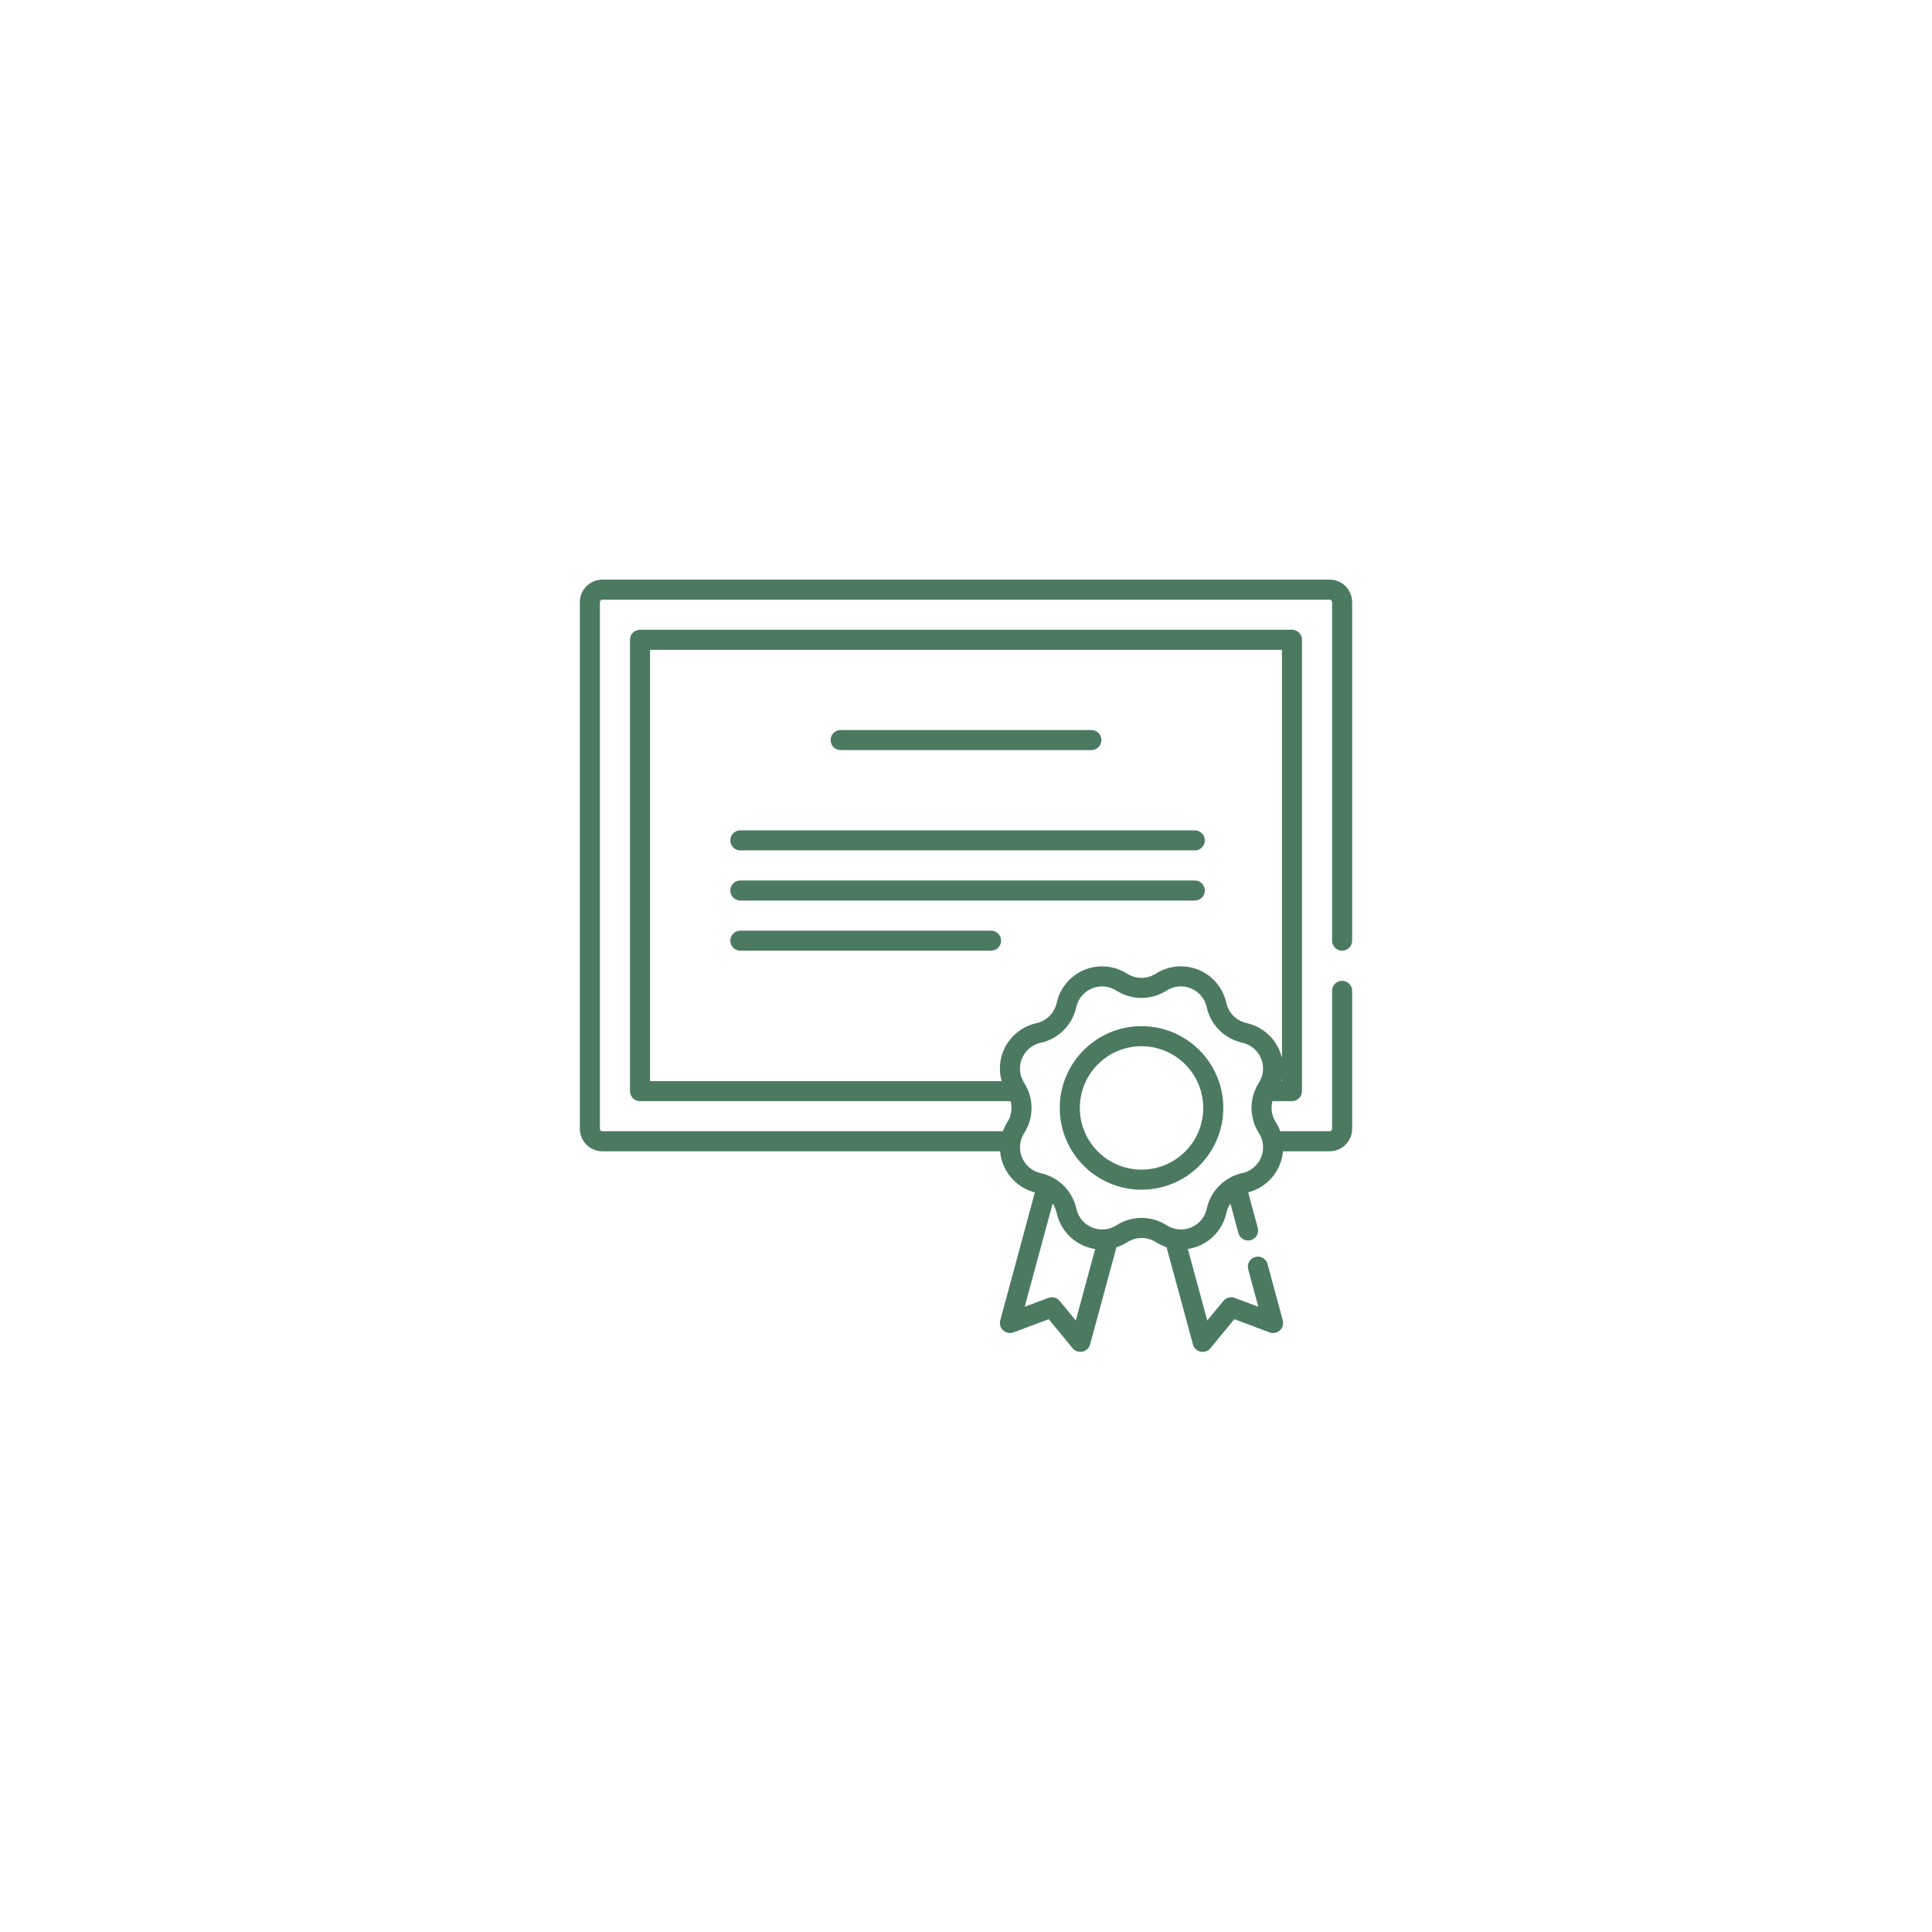 <svg version="1.2" preserveAspectRatio="xMidYMid meet" height="1080" viewBox="0 0 810 810" zoomAndPan="magnify" width="1080" xmlns:xlink="http://www.w3.org/1999/xlink" xmlns="http://www.w3.org/2000/svg"><g id="5428a64ce9"><rect style="fill:#ffffff;fill-opacity:1;stroke:none;" height="810" y="0" width="810" x="0"></rect><rect style="fill:#ffffff;fill-opacity:1;stroke:none;" height="810" y="0" width="810" x="0"></rect><path d="M 419.305 482.688 C 419.473 484.664 419.941 486.629 420.723 488.504 C 423.07 494.168 427.945 498.395 433.871 499.918 L 419.363 553.574 C 418.953 555.102 419.426 556.719 420.594 557.781 C 421.762 558.844 423.422 559.168 424.898 558.609 L 439.676 553.07 C 439.676 553.07 449.707 565.254 449.707 565.254 C 450.707 566.473 452.297 567.02 453.836 566.695 C 455.375 566.371 456.598 565.203 457.012 563.688 L 468.082 522.93 C 469.551 522.457 470.977 521.805 472.32 520.977 C 472.484 520.871 472.645 520.777 472.805 520.68 C 476.367 518.484 480.863 518.484 484.426 520.672 C 484.586 520.766 484.746 520.871 484.91 520.965 C 486.234 521.785 487.641 522.426 489.09 522.898 L 500.168 563.688 C 500.578 565.203 501.805 566.371 503.34 566.695 C 504.879 567.02 506.473 566.473 507.473 565.254 L 517.5 553.07 C 517.5 553.07 532.277 558.609 532.277 558.609 C 533.754 559.168 535.418 558.844 536.582 557.781 C 537.75 556.719 538.227 555.102 537.812 553.574 L 531.426 529.953 C 530.82 527.703 528.508 526.379 526.27 526.988 C 524.027 527.598 522.699 529.902 523.305 532.141 L 527.555 547.855 C 527.555 547.855 517.641 544.145 517.641 544.145 C 515.957 543.516 514.059 544.02 512.918 545.406 L 506.148 553.629 L 498.004 523.645 C 499.102 523.477 500.188 523.227 501.25 522.867 L 501.289 522.859 L 501.359 522.836 L 501.43 522.816 L 501.496 522.785 L 501.566 522.762 L 501.637 522.742 L 501.703 522.711 L 501.773 522.688 L 501.84 522.668 L 501.91 522.637 L 501.977 522.617 L 502.047 522.586 L 502.113 522.562 L 502.184 522.531 L 502.25 522.512 L 502.316 522.48 L 502.387 522.457 L 502.453 522.426 L 502.523 522.406 L 502.59 522.375 C 502.73 522.312 502.871 522.258 503.008 522.195 L 503.059 522.176 L 503.125 522.141 C 503.43 522.004 503.727 521.859 504.023 521.711 C 504.188 521.629 504.352 521.531 504.516 521.449 C 504.664 521.363 504.809 521.281 504.957 521.195 L 504.996 521.176 L 505.023 521.156 C 505.105 521.113 505.191 521.059 505.273 521.008 L 505.305 520.984 L 505.328 520.977 C 505.383 520.945 505.438 520.914 505.488 520.871 L 505.551 520.84 L 505.594 520.809 C 505.629 520.785 505.66 520.766 505.695 520.746 C 505.781 520.691 505.867 520.629 505.949 520.578 C 506.09 520.48 506.23 520.387 506.367 520.293 L 506.387 520.27 L 506.414 520.262 C 506.801 519.977 507.18 519.691 507.547 519.387 C 507.609 519.336 507.676 519.285 507.738 519.23 L 507.75 519.211 C 507.906 519.082 508.055 518.945 508.207 518.82 L 508.227 518.801 L 508.273 518.758 C 508.371 518.664 508.469 518.578 508.562 518.484 L 508.594 518.453 C 508.609 518.441 508.629 518.422 508.645 518.41 L 508.695 518.359 L 508.711 518.348 C 508.898 518.16 509.082 517.969 509.262 517.781 C 509.445 517.59 509.621 517.402 509.793 517.203 C 509.82 517.172 509.844 517.137 509.871 517.105 L 509.918 517.055 L 509.957 517.012 C 511.93 514.699 513.363 511.914 514.086 508.863 C 514.129 508.688 514.176 508.496 514.219 508.316 C 514.219 508.316 514.23 508.254 514.23 508.254 L 514.246 508.203 L 514.25 508.184 L 514.266 508.129 L 514.277 508.066 L 514.293 508.016 L 514.301 507.992 L 514.316 507.941 L 514.332 507.875 L 514.348 507.824 L 514.352 507.805 L 514.367 507.75 L 514.383 507.699 L 514.402 507.637 L 514.406 507.625 L 514.426 507.562 L 514.441 507.508 L 514.457 507.457 L 514.465 507.434 L 514.484 507.383 L 514.5 507.332 L 514.52 507.266 L 514.527 507.258 L 514.547 507.195 L 514.566 507.141 L 514.582 507.09 L 514.59 507.066 L 514.609 507.016 L 514.633 506.961 L 514.652 506.91 L 514.66 506.891 L 514.68 506.836 L 514.699 506.785 L 514.723 506.73 L 514.73 506.711 L 514.754 506.656 L 514.773 506.605 L 514.793 506.551 L 514.805 506.531 L 514.824 506.48 L 514.848 506.426 L 514.871 506.375 L 514.879 506.352 L 514.902 506.301 L 514.926 506.258 L 514.949 506.207 L 514.973 506.152 L 514.984 506.133 L 515.008 506.078 L 515.031 506.039 L 515.055 505.984 L 515.066 505.965 L 515.09 505.91 L 515.113 505.859 L 515.141 505.816 L 515.152 505.785 L 515.176 505.742 L 515.203 505.691 L 515.23 505.648 L 515.242 505.617 L 515.266 505.574 L 515.293 505.523 L 515.32 505.48 L 515.336 505.449 L 515.359 505.406 L 515.387 505.363 L 515.414 505.312 L 515.43 505.289 L 515.457 505.238 L 515.48 505.195 L 515.508 505.152 L 515.527 505.121 L 515.555 505.082 L 515.578 505.039 L 515.609 504.984 L 515.625 504.965 L 515.652 504.922 L 515.68 504.883 L 515.711 504.828 L 515.738 504.785 L 515.758 504.754 L 515.785 504.723 L 515.812 504.672 L 515.844 504.629 L 515.859 504.609 C 515.867 504.629 519.207 516.98 519.207 516.98 C 519.812 519.23 522.125 520.555 524.363 519.945 C 526.605 519.348 527.934 517.035 527.328 514.793 L 523.297 499.887 C 529.238 498.363 534.129 494.137 536.48 488.449 C 537.25 486.59 537.715 484.645 537.887 482.688 L 557.434 482.688 C 562.66 482.688 566.895 478.453 566.895 473.227 C 566.895 464.941 566.895 437.043 566.895 415.406 C 566.895 413.086 565.012 411.203 562.691 411.203 C 560.367 411.203 558.484 413.086 558.484 415.406 L 558.484 473.227 C 558.484 473.805 558.016 474.277 557.434 474.277 L 536.762 474.277 C 536.645 473.953 536.516 473.637 536.383 473.32 L 536.379 473.32 C 536.344 473.227 536.305 473.145 536.262 473.047 L 536.25 473.016 L 536.219 472.953 L 536.191 472.891 L 536.16 472.828 C 536.148 472.809 536.141 472.773 536.129 472.754 L 536.035 472.566 L 536.02 472.523 C 536 472.492 535.98 472.449 535.961 472.406 L 535.941 472.363 L 535.91 472.301 L 535.875 472.238 L 535.84 472.164 L 535.812 472.102 L 535.742 471.977 L 535.711 471.914 L 535.672 471.84 L 535.641 471.785 L 535.605 471.723 L 535.574 471.66 L 535.539 471.598 L 535.496 471.516 L 535.465 471.461 L 535.359 471.273 L 535.32 471.207 L 535.285 471.145 L 535.246 471.082 L 535.211 471.02 L 535.172 470.969 L 535.137 470.895 L 535.09 470.832 L 535.059 470.777 C 534.957 470.609 534.859 470.453 534.762 470.285 C 533.312 467.938 532.816 465.184 533.277 462.559 L 533.285 462.504 C 533.293 462.492 533.293 462.473 533.297 462.453 C 533.324 462.316 533.352 462.18 533.383 462.043 L 533.395 461.988 C 533.398 461.957 533.406 461.938 533.414 461.906 L 533.426 461.852 C 533.43 461.844 533.434 461.82 533.438 461.809 L 533.449 461.77 C 533.453 461.746 533.457 461.738 533.461 461.715 L 533.473 461.664 L 541.664 461.664 C 543.988 461.664 545.871 459.781 545.871 457.457 L 545.871 268.23 C 545.871 265.906 543.988 264.027 541.664 264.027 L 268.336 264.027 C 266.012 264.027 264.129 265.906 264.129 268.23 L 264.129 457.457 C 264.129 459.781 266.012 461.664 268.336 461.664 L 423.688 461.664 C 424.465 464.566 424.043 467.707 422.422 470.348 L 422.125 470.832 L 422.047 470.957 L 422.012 471.008 L 421.969 471.082 L 421.934 471.145 L 421.898 471.199 L 421.859 471.262 L 421.824 471.324 L 421.785 471.398 L 421.754 471.461 L 421.719 471.523 L 421.68 471.586 L 421.648 471.648 L 421.609 471.715 L 421.578 471.777 L 421.473 471.965 L 421.438 472.039 L 421.406 472.09 L 421.375 472.164 L 421.34 472.227 L 421.309 472.293 L 421.277 472.355 L 421.242 472.418 L 421.211 472.492 L 421.086 472.742 L 421.055 472.816 L 421.023 472.879 L 420.996 472.945 L 420.965 473.008 L 420.934 473.082 L 420.906 473.145 L 420.875 473.207 L 420.848 473.281 C 420.84 473.301 420.828 473.32 420.82 473.344 L 420.789 473.406 L 420.762 473.469 L 420.734 473.543 L 420.707 473.605 C 420.699 473.625 420.688 473.648 420.68 473.668 L 420.652 473.742 L 420.625 473.805 L 420.613 473.836 C 420.578 473.93 420.543 474.016 420.508 474.109 L 420.496 474.141 L 420.484 474.164 C 420.473 474.203 420.457 474.246 420.445 474.277 C 420.375 474.277 252.566 474.277 252.566 474.277 C 251.984 474.277 251.516 473.805 251.516 473.227 C 251.516 473.227 251.516 252.461 251.516 252.461 C 251.516 251.883 251.984 251.41 252.566 251.41 C 290.316 251.41 519.684 251.41 557.434 251.41 C 558.016 251.41 558.484 251.883 558.484 252.461 C 558.484 252.461 558.484 394.383 558.484 394.383 C 558.484 396.707 560.367 398.586 562.691 398.586 C 565.012 398.586 566.895 396.707 566.895 394.383 C 566.895 336.414 566.895 272.645 566.895 252.461 C 566.895 247.238 562.66 243 557.434 243 L 252.566 243 C 247.34 243 243.105 247.238 243.105 252.461 C 243.105 283.473 243.105 442.215 243.105 473.227 C 243.105 478.453 247.34 482.688 252.566 482.688 Z M 454.613 522.383 L 454.586 522.375 C 448.809 519.977 444.535 514.953 443.09 508.863 C 443.047 508.688 443.004 508.496 442.961 508.316 C 442.637 506.961 442.074 505.711 441.316 504.609 C 441.316 504.609 429.621 547.855 429.621 547.855 L 439.539 544.145 C 441.223 543.516 443.117 544.02 444.262 545.406 C 444.262 545.406 451.027 553.629 451.027 553.629 L 459.168 523.656 C 457.633 523.426 456.109 523.004 454.641 522.395 Z M 499.461 414.449 C 499.414 414.43 499.367 414.41 499.32 414.387 C 496.035 413.031 492.297 413.324 489.27 415.199 L 488.785 415.492 L 488.746 415.512 C 488.414 415.723 488.074 415.914 487.727 416.102 L 487.684 416.121 C 487.359 416.301 487.027 416.457 486.695 416.617 C 486.656 416.629 486.617 416.648 486.574 416.668 C 485.371 417.215 484.125 417.625 482.859 417.91 L 482.77 417.93 L 482.695 417.953 L 482.613 417.961 C 482.492 417.992 482.375 418.016 482.254 418.035 C 482.203 418.047 482.156 418.059 482.105 418.066 L 482.039 418.078 L 481.957 418.09 C 481.852 418.109 481.742 418.129 481.637 418.152 C 480.621 418.309 479.594 418.395 478.566 418.395 C 477.801 418.395 477.031 418.352 476.27 418.258 C 476.031 418.227 475.793 418.191 475.559 418.16 C 475.508 418.152 475.457 418.141 475.41 418.141 L 475.379 418.129 C 475.039 418.078 474.695 418.004 474.355 417.93 C 473.84 417.824 473.328 417.688 472.82 417.531 C 472.699 417.488 472.578 417.457 472.457 417.414 C 471.973 417.258 471.492 417.078 471.02 416.879 C 470.984 416.859 470.949 416.848 470.918 416.836 C 470.711 416.742 470.504 416.648 470.301 416.555 C 470.301 416.555 470.273 416.543 470.273 416.543 C 470.184 416.5 470.098 416.457 470.008 416.418 C 469.898 416.363 469.785 416.312 469.676 416.25 L 469.613 416.219 L 469.555 416.184 C 469.145 415.977 468.742 415.742 468.344 415.504 C 468.184 415.406 468.023 415.301 467.859 415.207 C 466.098 414.125 464.094 413.566 462.082 413.559 L 462 413.559 C 461.973 413.559 461.945 413.559 461.918 413.559 C 461.816 413.559 461.711 413.566 461.609 413.566 L 461.594 413.566 C 461.539 413.566 461.484 413.578 461.434 413.578 L 461.391 413.578 C 461.348 413.578 461.301 413.59 461.258 413.59 C 461.141 413.598 461.023 413.609 460.906 413.621 L 460.863 413.621 C 460.461 413.672 460.055 413.734 459.656 413.82 L 459.617 413.832 L 459.594 413.84 C 459.551 413.84 459.512 413.852 459.473 413.863 C 459.418 413.883 459.363 413.895 459.309 413.906 C 459.27 413.914 459.23 413.926 459.188 413.938 C 459.168 413.945 459.145 413.945 459.121 413.957 C 459.027 413.977 458.938 414.008 458.848 414.031 L 458.828 414.039 C 458.727 414.074 458.625 414.105 458.523 414.137 L 458.484 414.145 C 458.352 414.199 458.215 414.242 458.082 414.305 L 458.039 414.312 L 458.004 414.324 L 457.961 414.348 C 457.91 414.367 457.859 414.387 457.809 414.41 C 457.77 414.418 457.734 414.441 457.695 414.449 L 457.656 414.473 C 457.562 414.516 457.465 414.555 457.371 414.598 C 457.355 414.609 457.336 414.621 457.316 414.629 L 457.266 414.652 L 457.242 414.66 L 457.191 414.684 L 457.168 414.691 L 457.133 414.715 C 456.664 414.945 456.215 415.207 455.789 415.504 C 455.715 415.555 455.637 415.605 455.562 415.66 L 455.543 415.672 C 455.512 415.703 455.48 415.723 455.449 415.742 L 455.418 415.766 C 455.168 415.953 454.922 416.152 454.688 416.363 C 454.629 416.418 454.566 416.469 454.508 416.531 C 454.465 416.574 454.418 416.617 454.371 416.66 L 454.34 416.691 L 454.316 416.711 C 454.281 416.742 454.242 416.785 454.207 416.816 C 453.68 417.352 453.207 417.93 452.797 418.551 C 452.785 418.57 452.773 418.594 452.762 418.602 C 452.68 418.73 452.602 418.855 452.523 418.992 L 452.5 419.035 C 452.422 419.16 452.348 419.297 452.273 419.434 C 452.25 419.477 452.227 419.52 452.203 419.559 L 452.199 419.582 C 451.793 420.371 451.48 421.199 451.273 422.082 C 451.23 422.273 451.188 422.449 451.141 422.641 C 450 427.465 447.09 431.574 443.125 434.266 C 442.648 434.582 442.164 434.887 441.66 435.172 C 441.633 435.184 441.605 435.191 441.578 435.215 L 441.512 435.246 L 441.504 435.254 C 441.434 435.285 441.363 435.328 441.293 435.371 L 441.219 435.402 C 441.191 435.422 441.164 435.434 441.137 435.445 L 441.07 435.488 L 440.996 435.52 L 440.988 435.527 C 440.582 435.73 440.168 435.918 439.746 436.098 L 439.695 436.117 C 439.668 436.129 439.641 436.137 439.617 436.16 L 439.547 436.18 C 439.516 436.191 439.484 436.211 439.449 436.223 L 439.379 436.242 L 439.363 436.254 C 439.121 436.348 438.875 436.445 438.625 436.527 L 438.586 436.547 L 438.504 436.57 L 438.453 436.59 C 438.406 436.613 438.355 436.621 438.309 436.645 C 438.039 436.727 437.77 436.812 437.5 436.887 L 437.445 436.906 L 437.418 436.906 C 437.18 436.98 436.938 437.043 436.695 437.094 L 436.141 437.23 C 436.047 437.254 435.953 437.273 435.859 437.297 C 435.832 437.305 435.805 437.316 435.777 437.328 L 435.738 437.336 C 435.727 437.336 435.711 437.336 435.699 437.348 L 435.668 437.359 C 435.645 437.359 435.621 437.367 435.598 437.379 L 435.578 437.379 C 435.402 437.43 435.223 437.496 435.047 437.547 C 434.973 437.578 434.902 437.602 434.828 437.633 L 434.797 437.641 L 434.762 437.652 C 434.738 437.664 434.715 437.672 434.691 437.684 L 434.66 437.695 C 434.609 437.715 434.562 437.738 434.516 437.758 L 434.477 437.77 L 434.453 437.777 C 434.441 437.777 434.43 437.789 434.418 437.789 L 434.398 437.801 C 432.918 438.43 431.594 439.367 430.52 440.543 C 430.48 440.586 430.445 440.629 430.406 440.668 C 430.293 440.797 430.184 440.934 430.078 441.059 C 430.055 441.09 430.035 441.109 430.012 441.145 C 429.996 441.164 429.98 441.184 429.969 441.195 L 429.961 441.207 C 429.938 441.238 429.91 441.27 429.887 441.301 L 429.863 441.332 C 429.82 441.395 429.781 441.449 429.742 441.5 L 429.715 441.543 C 429.66 441.617 429.605 441.688 429.555 441.762 C 429.531 441.805 429.508 441.836 429.484 441.867 C 429.43 441.953 429.375 442.035 429.32 442.121 L 429.301 442.164 C 429.289 442.172 429.281 442.184 429.273 442.203 C 429.148 442.402 429.027 442.613 428.914 442.824 C 428.891 442.879 428.867 442.918 428.84 442.973 C 428.707 443.234 428.586 443.496 428.469 443.77 C 428.449 443.824 428.434 443.867 428.414 443.918 C 427.121 447.168 427.438 450.836 429.277 453.82 C 429.379 453.988 429.477 454.148 429.574 454.305 L 429.668 454.453 L 429.711 454.535 L 429.758 454.609 L 429.801 454.684 C 433.285 460.633 433.363 467.961 430.039 473.973 C 430.016 474.016 429.996 474.047 429.973 474.09 C 429.918 474.184 429.867 474.277 429.812 474.375 C 429.789 474.406 429.77 474.445 429.746 474.477 L 429.719 474.531 L 429.699 474.562 C 429.664 474.625 429.625 474.688 429.586 474.75 C 429.488 474.91 429.387 475.066 429.289 475.234 L 429.25 475.297 L 429.219 475.34 L 429.18 475.402 L 429.152 475.457 L 429.145 475.465 L 429.113 475.531 L 429.078 475.582 L 429.051 475.633 L 429.016 475.699 L 428.988 475.75 L 428.98 475.762 L 428.953 475.812 L 428.918 475.875 L 428.895 475.93 L 428.887 475.941 L 428.855 476.004 L 428.824 476.055 L 428.801 476.109 L 428.77 476.172 L 428.742 476.223 L 428.738 476.246 L 428.715 476.285 L 428.68 476.359 L 428.66 476.414 L 428.652 476.422 L 428.629 476.477 L 428.605 476.527 L 428.598 476.539 L 428.574 476.59 L 428.547 476.664 L 428.523 476.707 L 428.52 476.727 L 428.496 476.781 L 428.473 476.832 L 428.469 476.844 L 428.449 476.895 L 428.422 476.969 L 428.398 477.023 L 428.395 477.031 L 428.375 477.086 L 428.348 477.16 L 428.328 477.199 L 428.324 477.223 L 428.305 477.273 L 428.277 477.336 L 428.262 477.391 L 428.238 477.465 L 428.215 477.527 L 428.176 477.652 L 428.152 477.715 L 428.137 477.777 L 428.113 477.844 L 428.098 477.906 L 428.059 478.031 C 427.953 478.41 427.867 478.801 427.801 479.188 L 427.797 479.207 C 427.457 481.227 427.684 483.34 428.488 485.285 C 429.852 488.566 432.707 491.004 436.168 491.824 C 436.352 491.867 436.535 491.906 436.719 491.949 C 438.004 492.254 439.234 492.688 440.402 493.223 C 440.551 493.273 440.695 493.336 440.836 493.41 C 442.742 494.359 444.465 495.598 445.949 497.082 C 448.48 499.594 450.324 502.801 451.18 506.395 C 451.227 506.582 451.27 506.762 451.312 506.953 C 452.133 510.398 454.559 513.25 457.832 514.617 C 459.793 515.426 461.914 515.637 463.953 515.289 C 464.074 515.266 464.199 515.246 464.32 515.234 C 465.574 514.984 466.789 514.5 467.906 513.816 C 468.07 513.711 468.23 513.617 468.391 513.523 C 474.656 509.652 482.562 509.652 488.832 513.512 C 488.992 513.605 489.152 513.711 489.316 513.805 C 490.527 514.551 491.852 515.047 493.211 515.289 L 493.227 515.289 C 494.504 515.508 495.816 515.508 497.098 515.266 C 497.18 515.258 497.258 515.246 497.336 515.227 L 497.387 515.215 L 497.434 515.203 C 497.449 515.203 497.469 515.203 497.484 515.195 L 497.531 515.184 L 497.582 515.172 L 497.629 515.16 L 497.676 515.152 C 497.691 515.152 497.707 515.141 497.723 515.141 L 497.773 515.129 L 497.824 515.121 L 497.867 515.109 L 497.914 515.09 L 497.961 515.078 L 498.016 515.066 L 498.062 515.059 L 498.109 515.035 L 498.152 515.027 L 498.199 515.016 L 498.254 514.992 L 498.301 514.984 L 498.344 514.973 L 498.391 514.961 L 498.434 514.941 L 498.488 514.922 L 498.582 514.898 L 498.625 514.879 L 498.668 514.867 L 498.727 514.848 L 498.773 514.824 L 498.816 514.816 L 498.859 514.805 L 498.906 514.785 L 498.961 514.762 L 499.008 514.742 L 499.051 514.73 L 499.094 514.711 L 499.137 514.699 L 499.18 514.68 L 499.223 514.656 L 499.281 514.637 L 499.324 514.625 L 499.367 514.605 C 499.422 514.586 499.48 514.551 499.539 514.531 C 499.559 514.52 499.578 514.512 499.598 514.512 L 499.637 514.488 C 499.648 514.48 499.66 514.48 499.672 514.469 L 499.688 514.469 C 499.73 514.449 499.773 514.426 499.812 514.406 C 500.402 514.133 500.957 513.805 501.48 513.438 L 501.527 513.406 L 501.559 513.387 C 501.641 513.332 501.719 513.27 501.797 513.219 C 501.836 513.188 501.875 513.152 501.914 513.121 C 502.062 513.008 502.211 512.891 502.352 512.766 C 502.402 512.723 502.453 512.68 502.504 512.641 C 502.516 512.617 502.535 512.609 502.547 512.598 C 502.684 512.473 502.816 512.344 502.949 512.219 L 502.98 512.188 C 502.992 512.168 503.004 512.156 503.02 512.145 C 503.051 512.113 503.082 512.082 503.113 512.051 C 503.246 511.902 503.379 511.766 503.504 511.621 C 503.641 511.461 503.773 511.293 503.902 511.125 C 503.918 511.105 503.934 511.094 503.945 511.074 C 504.07 510.906 504.188 510.746 504.301 510.578 C 504.406 510.422 504.508 510.262 504.605 510.094 C 504.902 509.613 505.16 509.098 505.379 508.559 C 505.594 508.035 505.77 507.488 505.902 506.93 C 505.949 506.742 505.992 506.551 506.035 506.375 L 506.055 506.289 L 506.066 506.238 L 506.082 506.176 L 506.098 506.109 L 506.117 506.039 L 506.133 505.973 L 506.152 505.91 L 506.168 505.836 L 506.184 505.785 L 506.207 505.711 L 506.223 505.648 L 506.242 505.574 L 506.262 505.512 L 506.277 505.449 L 506.301 505.375 L 506.316 505.312 L 506.355 505.188 L 506.375 505.121 L 506.398 505.051 L 506.418 504.984 L 506.457 504.859 L 506.48 504.797 L 506.504 504.723 L 506.523 504.672 L 506.543 504.598 L 506.566 504.535 L 506.586 504.48 L 506.613 504.406 L 506.633 504.344 L 506.703 504.156 L 506.73 504.082 L 506.75 504.027 L 506.82 503.84 L 506.852 503.766 L 506.879 503.684 L 506.895 503.652 L 506.922 503.586 L 506.945 503.523 L 506.977 503.449 L 507.008 503.379 L 507.043 503.293 L 507.074 503.219 L 507.105 503.137 L 507.176 502.988 L 507.211 502.906 L 507.242 502.832 L 507.277 502.758 L 507.312 502.672 L 507.348 502.598 L 507.387 502.527 L 507.422 502.453 L 507.457 502.367 L 507.496 502.293 L 507.531 502.223 L 507.609 502.074 L 507.645 502 C 507.656 501.969 507.672 501.949 507.684 501.926 L 507.723 501.844 L 507.742 501.812 C 507.781 501.738 507.82 501.664 507.859 501.59 L 507.879 501.547 L 507.898 501.516 C 507.941 501.441 507.98 501.371 508.023 501.297 L 508.027 501.285 C 510.652 496.641 515.129 493.191 520.484 491.906 C 520.664 491.867 520.852 491.824 521.035 491.781 C 524.496 490.961 527.348 488.523 528.707 485.242 C 529.504 483.309 529.73 481.219 529.402 479.207 C 529.402 479.199 529.398 479.188 529.395 479.176 C 529.277 478.453 529.086 477.746 528.824 477.062 L 528.801 477 L 528.773 476.938 L 528.75 476.875 L 528.723 476.812 L 528.699 476.75 L 528.672 476.688 L 528.648 476.621 L 528.617 476.559 L 528.594 476.508 L 528.562 476.434 L 528.539 476.383 L 528.508 476.316 L 528.477 476.254 L 528.453 476.203 L 528.422 476.129 L 528.395 476.086 L 528.391 476.066 L 528.359 476.012 L 528.332 475.949 L 528.305 475.898 L 528.27 475.836 L 528.234 475.77 L 528.207 475.719 L 528.137 475.594 L 528.109 475.539 L 528.074 475.477 L 528.043 475.426 L 528.035 475.414 L 528.004 475.359 L 527.969 475.297 L 527.938 475.246 L 527.898 475.184 C 527.801 475.023 527.699 474.867 527.602 474.699 C 527.344 474.289 527.105 473.867 526.883 473.438 L 526.844 473.352 L 526.812 473.289 C 526.789 473.25 526.766 473.195 526.742 473.152 L 526.73 473.133 L 526.691 473.059 C 526.68 473.027 526.668 473.008 526.652 472.977 L 526.617 472.902 C 526.605 472.871 526.594 472.848 526.578 472.828 L 526.551 472.754 C 526.465 472.574 526.383 472.398 526.305 472.219 L 526.301 472.207 L 526.281 472.164 C 526.238 472.059 526.191 471.957 526.152 471.852 C 526.133 471.809 526.117 471.766 526.098 471.723 C 526.043 471.586 525.988 471.449 525.938 471.312 L 525.922 471.262 L 525.898 471.199 C 525.863 471.113 525.832 471.02 525.801 470.926 C 525.75 470.789 525.703 470.641 525.656 470.504 C 525.641 470.453 525.621 470.398 525.605 470.348 C 525.59 470.305 525.578 470.262 525.566 470.219 C 525.527 470.082 525.488 469.957 525.449 469.832 L 525.441 469.801 C 524.117 465.133 524.57 460.086 526.793 455.691 L 526.812 455.648 C 526.957 455.367 527.105 455.094 527.262 454.82 L 527.285 454.777 L 527.371 454.629 L 527.414 454.559 L 527.5 454.41 L 527.594 454.262 C 527.691 454.105 527.789 453.938 527.891 453.777 L 527.895 453.77 C 527.91 453.746 527.922 453.727 527.938 453.695 L 527.953 453.672 L 527.965 453.652 C 527.988 453.609 528.012 453.578 528.035 453.535 C 528.043 453.516 528.051 453.504 528.062 453.484 L 528.078 453.453 L 528.102 453.422 L 528.117 453.391 C 528.125 453.379 528.133 453.359 528.145 453.336 C 528.184 453.266 528.227 453.191 528.266 453.117 C 528.383 452.895 528.492 452.664 528.594 452.434 C 528.602 452.414 528.609 452.402 528.617 452.391 L 528.633 452.348 C 529.805 449.625 529.844 446.516 528.688 443.73 C 527.324 440.438 524.469 438.012 521.012 437.191 C 520.824 437.148 520.641 437.105 520.457 437.062 C 516.285 436.066 512.645 433.762 509.996 430.586 L 509.973 430.555 C 509.262 429.703 508.621 428.789 508.062 427.824 C 508.023 427.75 507.98 427.676 507.941 427.602 C 507.918 427.559 507.895 427.52 507.871 427.477 C 507.801 427.352 507.734 427.223 507.668 427.098 L 507.648 427.055 L 507.629 427.023 C 507.242 426.277 506.906 425.5 506.621 424.699 L 506.605 424.66 L 506.578 424.586 L 506.547 424.5 C 506.539 424.469 506.527 424.449 506.52 424.418 L 506.496 424.344 C 506.305 423.785 506.137 423.199 505.996 422.609 L 505.863 422.062 C 505.051 418.645 502.676 415.828 499.461 414.449 Z M 478.59 498.785 C 497.508 498.785 512.871 483.426 512.871 464.5 C 512.871 445.578 497.508 430.219 478.59 430.219 C 459.668 430.219 444.309 445.578 444.309 464.5 C 444.309 483.426 459.668 498.785 478.59 498.785 Z M 478.59 490.375 C 464.309 490.375 452.719 478.789 452.719 464.5 C 452.719 450.227 464.309 438.629 478.59 438.629 C 492.867 438.629 504.461 450.227 504.461 464.5 C 504.461 478.789 492.867 490.375 478.59 490.375 Z M 537.461 452.285 C 537.387 452.613 537.305 452.938 537.215 453.254 L 537.461 453.254 Z M 537.461 443.656 L 537.461 272.434 C 537.461 272.434 272.539 272.434 272.539 272.434 C 272.539 272.434 272.539 453.254 272.539 453.254 L 419.938 453.254 C 419.09 450.227 418.988 447.02 419.652 443.93 L 419.66 443.875 C 419.668 443.855 419.672 443.832 419.676 443.812 L 419.684 443.77 C 419.695 443.73 419.707 443.688 419.715 443.633 L 419.723 443.602 L 419.742 443.527 L 419.758 443.457 L 419.773 443.391 L 419.793 443.32 L 419.809 443.246 L 419.828 443.184 L 419.844 443.109 L 419.863 443.035 L 419.883 442.973 L 419.902 442.887 L 419.918 442.824 L 419.938 442.762 L 419.957 442.688 L 419.977 442.625 L 420 442.539 L 420.02 442.477 L 420.043 442.402 L 420.059 442.34 L 420.082 442.266 L 420.105 442.203 L 420.125 442.129 L 420.148 442.059 L 420.168 441.992 L 420.195 441.922 L 420.219 441.848 L 420.238 441.785 L 420.262 441.723 L 420.285 441.648 L 420.312 441.574 L 420.332 441.512 L 420.355 441.449 L 420.383 441.375 L 420.406 441.312 L 420.434 441.238 L 420.457 441.176 L 420.484 441.09 L 420.512 441.027 L 420.535 440.965 L 420.562 440.891 L 420.59 440.828 L 420.617 440.754 L 420.645 440.691 L 420.68 440.605 L 420.699 440.555 C 421.316 439.062 422.113 437.664 423.055 436.391 L 423.074 436.371 C 423.457 435.855 423.867 435.359 424.301 434.887 L 424.316 434.867 L 424.344 434.836 C 424.371 434.805 424.398 434.773 424.43 434.742 L 424.469 434.699 L 424.512 434.656 L 424.551 434.613 C 424.707 434.445 424.863 434.289 425.02 434.129 C 425.051 434.098 425.082 434.078 425.113 434.047 L 425.164 433.992 C 425.18 433.973 425.199 433.961 425.215 433.941 L 425.266 433.898 C 427.465 431.809 430.145 430.23 433.113 429.336 C 433.215 429.305 433.32 429.273 433.422 429.254 C 433.488 429.23 433.559 429.211 433.625 429.191 C 433.812 429.148 434.004 429.094 434.191 429.055 C 434.379 429 434.562 428.957 434.746 428.918 C 435.512 428.738 436.242 428.477 436.938 428.148 C 439.902 426.73 442.133 424.051 442.938 420.789 L 442.945 420.75 C 442.949 420.738 442.953 420.715 442.961 420.695 L 443.09 420.137 L 443.098 420.105 C 443.109 420.066 443.121 420.012 443.133 419.969 C 443.273 419.402 443.438 418.844 443.625 418.297 C 443.672 418.16 443.719 418.035 443.766 417.898 L 443.789 417.848 L 443.805 417.793 C 443.871 417.625 443.938 417.445 444.008 417.277 C 444.125 416.996 444.246 416.711 444.375 416.438 L 444.398 416.387 L 444.41 416.363 C 444.488 416.195 444.566 416.027 444.652 415.871 L 444.656 415.848 C 444.691 415.785 444.727 415.711 444.766 415.648 C 444.781 415.605 444.801 415.574 444.82 415.535 C 445.047 415.113 445.289 414.691 445.543 414.281 L 445.566 414.242 L 445.59 414.211 C 445.707 414.02 445.828 413.84 445.953 413.664 C 445.973 413.633 445.992 413.598 446.012 413.578 C 446.066 413.496 446.125 413.41 446.184 413.324 L 446.203 413.293 L 446.227 413.273 C 448.133 410.613 450.699 408.449 453.719 407.02 L 453.785 406.988 C 453.809 406.988 453.828 406.965 453.852 406.965 L 453.895 406.945 C 454.02 406.883 454.145 406.828 454.273 406.766 C 454.375 406.723 454.48 406.684 454.586 406.641 C 454.621 406.617 454.656 406.609 454.688 406.598 C 454.734 406.578 454.777 406.555 454.824 406.547 C 454.898 406.516 454.973 406.48 455.047 406.449 L 455.09 406.441 L 455.133 406.418 C 455.152 406.41 455.176 406.41 455.199 406.398 L 455.336 406.344 C 455.359 406.336 455.383 406.324 455.406 406.324 C 455.512 406.281 455.621 406.242 455.727 406.211 C 455.758 406.199 455.789 406.188 455.816 406.176 L 455.887 406.156 C 455.91 406.145 455.934 406.137 455.953 406.125 L 456.02 406.105 C 457.043 405.777 458.086 405.527 459.137 405.367 C 459.215 405.355 459.297 405.348 459.379 405.336 L 459.418 405.324 C 459.504 405.316 459.59 405.305 459.676 405.293 C 459.699 405.293 459.727 405.293 459.75 405.285 L 459.82 405.285 L 459.871 405.273 C 459.977 405.262 460.078 405.254 460.18 405.242 L 460.246 405.23 L 460.301 405.23 C 460.359 405.223 460.414 405.223 460.469 405.211 C 460.609 405.199 460.75 405.188 460.887 405.188 C 460.992 405.18 461.102 405.168 461.207 405.168 C 462.242 405.125 463.277 405.156 464.305 405.285 L 464.375 405.293 C 464.402 405.293 464.426 405.293 464.445 405.293 L 464.488 405.305 C 464.648 405.324 464.812 405.348 464.973 405.367 L 465.012 405.379 L 465.039 405.379 C 465.117 405.391 465.195 405.41 465.273 405.422 L 465.293 405.422 C 465.316 405.43 465.34 405.43 465.363 405.43 L 465.434 405.441 L 465.473 405.453 C 466.375 405.609 467.266 405.84 468.137 406.125 C 468.137 406.125 468.152 406.125 468.152 406.125 C 468.348 406.199 468.547 406.262 468.746 406.336 L 468.75 406.336 C 469.395 406.578 470.031 406.84 470.652 407.145 C 470.848 407.25 471.039 407.344 471.234 407.449 L 471.254 407.461 C 471.277 407.469 471.297 407.48 471.32 407.492 L 471.371 407.523 C 471.672 407.691 471.973 407.859 472.266 408.039 L 472.754 408.344 L 472.793 408.363 L 472.836 408.387 L 472.879 408.418 L 472.91 408.438 C 472.996 408.48 473.078 408.531 473.164 408.586 C 473.25 408.625 473.336 408.68 473.422 408.723 C 473.609 408.816 473.805 408.91 473.996 408.996 C 474.031 409.016 474.062 409.027 474.098 409.047 C 474.207 409.09 474.316 409.141 474.43 409.184 C 474.5 409.215 474.566 409.238 474.637 409.27 L 474.668 409.277 L 474.707 409.289 L 474.754 409.309 L 474.773 409.309 C 476.426 409.922 478.191 410.109 479.918 409.898 C 479.961 409.887 480 409.887 480.039 409.879 L 480.059 409.879 C 480.105 409.879 480.148 409.867 480.195 409.855 L 480.23 409.855 C 480.254 409.855 480.277 409.848 480.305 409.848 L 480.352 409.836 L 480.363 409.836 C 481.762 409.605 483.125 409.102 484.371 408.332 L 484.855 408.039 C 487.977 406.113 491.527 405.137 495.094 405.137 L 495.164 405.137 C 497.66 405.148 500.164 405.629 502.535 406.617 C 504.535 407.438 506.355 408.586 507.938 409.973 C 508.117 410.129 508.297 410.289 508.469 410.457 L 508.492 410.477 L 508.543 410.531 C 508.559 410.539 508.578 410.562 508.594 410.57 L 508.625 410.602 C 508.812 410.781 508.996 410.973 509.176 411.16 C 511.531 413.621 513.234 416.699 514.047 420.105 C 514.09 420.297 514.133 420.477 514.176 420.664 C 514.199 420.758 514.223 420.844 514.246 420.938 C 514.25 420.957 514.258 420.98 514.266 421.012 C 515.277 424.723 518.148 427.645 521.832 428.727 L 521.879 428.738 C 521.953 428.758 522.027 428.781 522.098 428.801 L 522.121 428.801 C 522.215 428.832 522.305 428.852 522.398 428.875 C 522.582 428.918 522.766 428.957 522.953 429.012 C 525.316 429.566 527.52 430.555 529.473 431.891 C 532.543 434.004 534.992 436.969 536.457 440.5 L 536.512 440.648 L 536.566 440.773 L 536.594 440.848 L 536.621 440.91 L 536.648 440.984 L 536.672 441.047 L 536.699 441.109 L 536.723 441.184 L 536.75 441.258 L 536.762 441.289 C 537.047 442.066 537.277 442.855 537.461 443.656 Z M 310.387 398.586 L 415.512 398.586 C 417.832 398.586 419.719 396.707 419.719 394.383 C 419.719 392.059 417.832 390.176 415.512 390.176 L 310.387 390.176 C 308.066 390.176 306.18 392.059 306.18 394.383 C 306.18 396.707 308.066 398.586 310.387 398.586 Z M 310.387 377.562 L 500.93 377.562 C 503.25 377.562 505.133 375.68 505.133 373.355 C 505.133 371.035 503.25 369.152 500.93 369.152 L 310.387 369.152 C 308.066 369.152 306.18 371.035 306.18 373.355 C 306.18 375.68 308.066 377.562 310.387 377.562 Z M 310.387 356.535 L 500.93 356.535 C 503.25 356.535 505.133 354.656 505.133 352.332 C 505.133 350.008 503.25 348.125 500.93 348.125 L 310.387 348.125 C 308.066 348.125 306.18 350.008 306.18 352.332 C 306.18 354.656 308.066 356.535 310.387 356.535 Z M 352.438 314.484 L 457.562 314.484 C 459.883 314.484 461.77 312.605 461.77 310.281 C 461.77 307.957 459.883 306.074 457.562 306.074 L 352.438 306.074 C 350.117 306.074 348.23 307.957 348.23 310.281 C 348.23 312.605 350.117 314.484 352.438 314.484 Z M 352.438 314.484" style="stroke:none;fill-rule:evenodd;fill:#4b7a61;fill-opacity:1;"></path></g></svg>